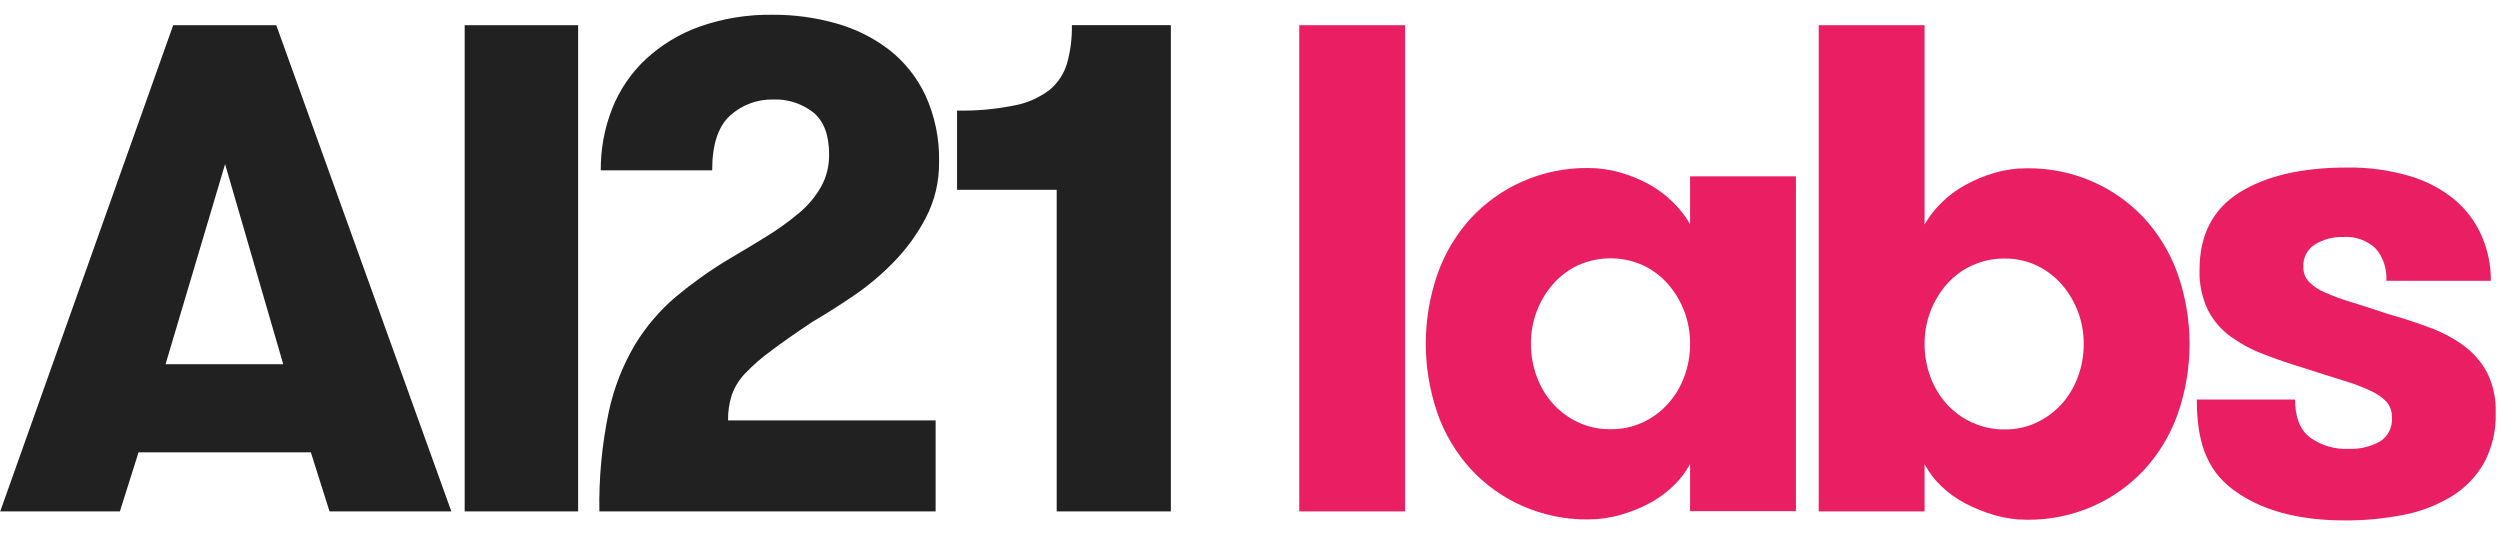 <svg width="84" height="18" viewBox="0 0 84 18" fill="none" xmlns="http://www.w3.org/2000/svg">
<g id="_paddingArtboard 1 copy 4 1" clip-path="url(#clip0_13853_113)">
<path id="Vector" d="M11.072 17.183L10.445 15.199H4.655L4.028 17.183H0.007L5.819 0.847H9.283L15.165 17.183H11.072ZM7.563 5.514L5.563 12.236H9.516L7.563 5.514Z" fill="#212121"/>
<path id="Vector_2" d="M15.613 0.847H19.425V17.183H15.613V0.847Z" fill="#212121"/>
<path id="Vector_3" d="M20.453 13.846C20.624 13.039 20.927 12.266 21.348 11.559C21.715 10.96 22.174 10.425 22.708 9.971C23.254 9.517 23.833 9.103 24.44 8.735C24.92 8.455 25.366 8.186 25.777 7.93C26.156 7.696 26.517 7.435 26.858 7.148C27.152 6.902 27.4 6.606 27.59 6.272C27.772 5.94 27.864 5.566 27.858 5.187C27.858 4.534 27.679 4.063 27.323 3.775C26.945 3.48 26.476 3.328 25.998 3.343C25.453 3.327 24.924 3.524 24.521 3.892C24.126 4.258 23.929 4.868 23.929 5.724H20.186C20.179 5.013 20.309 4.308 20.57 3.647C20.819 3.018 21.204 2.452 21.697 1.99C22.222 1.505 22.838 1.132 23.51 0.893C24.302 0.615 25.136 0.481 25.974 0.496C26.693 0.492 27.409 0.591 28.101 0.788C28.744 0.967 29.348 1.268 29.879 1.675C30.401 2.084 30.819 2.612 31.1 3.215C31.416 3.914 31.571 4.676 31.553 5.444C31.561 6.093 31.41 6.735 31.111 7.311C30.826 7.859 30.461 8.362 30.03 8.805C29.609 9.236 29.146 9.623 28.647 9.96C28.151 10.295 27.701 10.579 27.299 10.812C26.74 11.185 26.279 11.508 25.916 11.781C25.603 12.007 25.312 12.261 25.044 12.539C24.844 12.745 24.689 12.992 24.59 13.263C24.501 13.541 24.457 13.833 24.463 14.126H31.437V17.183H20.139C20.119 16.063 20.225 14.943 20.453 13.846Z" fill="#212121"/>
<path id="Vector_4" d="M32.157 3.715C32.808 3.729 33.459 3.67 34.098 3.54C34.524 3.459 34.926 3.279 35.272 3.015C35.549 2.784 35.751 2.475 35.853 2.128C35.969 1.711 36.024 1.278 36.015 0.845H39.341V17.183H35.505V6.377H32.157V3.715Z" fill="#212121"/>
<path id="Vector_5" d="M43.655 0.847H47.211V17.183H43.655V0.847Z" fill="#E91E63"/>
<path id="Vector_6" d="M60.343 5.925V17.175H56.787V15.587C56.641 15.861 56.452 16.109 56.229 16.322C55.989 16.553 55.72 16.749 55.427 16.906C55.113 17.073 54.781 17.206 54.439 17.302C54.091 17.401 53.731 17.452 53.369 17.453C52.605 17.462 51.849 17.307 51.149 16.998C50.494 16.709 49.905 16.288 49.417 15.761C48.925 15.22 48.545 14.585 48.301 13.894C47.775 12.375 47.775 10.722 48.301 9.203C48.545 8.512 48.925 7.877 49.417 7.336C49.905 6.809 50.494 6.389 51.149 6.099C51.849 5.791 52.606 5.636 53.37 5.645C53.731 5.646 54.091 5.697 54.439 5.797C54.783 5.893 55.115 6.03 55.427 6.205C55.721 6.37 55.991 6.574 56.229 6.812C56.447 7.026 56.635 7.27 56.787 7.535V5.925H60.343ZM54.113 14.421C54.49 14.427 54.864 14.347 55.206 14.188C55.523 14.039 55.807 13.829 56.043 13.569C56.281 13.303 56.467 12.994 56.59 12.659C56.722 12.304 56.789 11.929 56.787 11.55C56.792 10.812 56.528 10.098 56.043 9.543C55.809 9.278 55.524 9.063 55.205 8.913C54.861 8.759 54.489 8.68 54.113 8.68C53.736 8.68 53.364 8.759 53.02 8.913C52.701 9.063 52.416 9.278 52.183 9.543C51.698 10.098 51.434 10.812 51.439 11.55C51.437 11.929 51.504 12.304 51.636 12.659C51.759 12.994 51.944 13.303 52.182 13.569C52.418 13.828 52.703 14.039 53.02 14.188C53.362 14.347 53.736 14.427 54.113 14.421Z" fill="#E91E63"/>
<path id="Vector_7" d="M64.666 17.183H61.109V0.847H64.666V7.544C64.818 7.278 65.006 7.035 65.224 6.821C65.465 6.581 65.739 6.376 66.037 6.214C66.35 6.041 66.681 5.904 67.025 5.805C67.376 5.704 67.74 5.653 68.106 5.654C68.87 5.645 69.627 5.8 70.326 6.109C70.981 6.398 71.57 6.819 72.058 7.345C72.55 7.887 72.93 8.522 73.174 9.213C73.701 10.732 73.701 12.385 73.174 13.904C72.93 14.595 72.55 15.23 72.058 15.771C71.57 16.297 70.981 16.718 70.326 17.008C69.627 17.317 68.87 17.472 68.106 17.463C67.74 17.464 67.376 17.413 67.025 17.311C66.683 17.213 66.352 17.081 66.037 16.916C65.739 16.761 65.466 16.565 65.224 16.332C65 16.118 64.812 15.87 64.666 15.597V17.183ZM67.363 14.429C67.732 14.433 68.098 14.354 68.432 14.196C68.749 14.047 69.034 13.837 69.27 13.578C69.508 13.312 69.693 13.003 69.816 12.667C69.948 12.313 70.015 11.937 70.013 11.559C70.019 10.821 69.754 10.107 69.269 9.551C69.036 9.286 68.751 9.072 68.432 8.921C68.097 8.764 67.732 8.683 67.363 8.687C66.982 8.682 66.605 8.762 66.259 8.92C65.935 9.068 65.646 9.283 65.41 9.55C64.925 10.105 64.661 10.819 64.666 11.557C64.664 11.936 64.731 12.312 64.863 12.666C64.986 13.002 65.171 13.311 65.41 13.576C65.648 13.838 65.937 14.048 66.258 14.195C66.605 14.354 66.982 14.434 67.363 14.429Z" fill="#E91E63"/>
<path id="Vector_8" d="M80.252 10.555C80.748 10.695 81.213 10.847 81.647 11.01C82.052 11.158 82.436 11.363 82.786 11.617C83.108 11.855 83.374 12.162 83.564 12.515C83.772 12.935 83.872 13.4 83.855 13.869C83.874 14.458 83.738 15.042 83.46 15.561C83.196 16.021 82.82 16.407 82.367 16.682C81.87 16.982 81.323 17.192 80.752 17.3C80.105 17.427 79.447 17.49 78.787 17.486C77.191 17.486 75.932 17.136 75.01 16.436C74.087 15.736 73.813 14.732 73.813 13.425H77.114C77.114 14.017 77.28 14.441 77.614 14.697C77.988 14.967 78.443 15.103 78.904 15.082C79.272 15.098 79.637 15.014 79.961 14.838C80.097 14.754 80.206 14.634 80.278 14.492C80.349 14.35 80.381 14.191 80.368 14.032C80.377 13.841 80.315 13.654 80.194 13.507C80.041 13.349 79.86 13.222 79.659 13.134C79.358 12.994 79.048 12.877 78.729 12.784C78.349 12.667 77.896 12.523 77.369 12.352C76.905 12.212 76.463 12.06 76.044 11.897C75.652 11.748 75.281 11.547 74.94 11.302C74.623 11.069 74.364 10.765 74.184 10.415C73.984 9.992 73.889 9.528 73.905 9.061C73.905 7.894 74.351 7.03 75.242 6.47C76.133 5.91 77.338 5.63 78.857 5.629C79.577 5.617 80.294 5.716 80.984 5.921C81.537 6.084 82.051 6.358 82.495 6.726C82.882 7.057 83.188 7.472 83.39 7.94C83.593 8.412 83.696 8.92 83.693 9.434H80.182C80.207 9.039 80.078 8.65 79.822 8.348C79.675 8.211 79.5 8.105 79.31 8.039C79.12 7.973 78.918 7.947 78.718 7.963C78.391 7.955 78.069 8.04 77.788 8.209C77.659 8.287 77.555 8.399 77.485 8.533C77.415 8.666 77.383 8.816 77.392 8.967C77.386 9.152 77.453 9.333 77.579 9.469C77.736 9.624 77.921 9.747 78.125 9.831C78.416 9.958 78.715 10.068 79.02 10.157C79.376 10.267 79.787 10.399 80.252 10.555Z" fill="#E91E63"/>
</g>
<defs>
<clipPath id="clip0_13853_113">
<rect width="84" height="17.179" fill="white" transform="translate(0 0.411)"/>
</clipPath>
</defs>
</svg>
